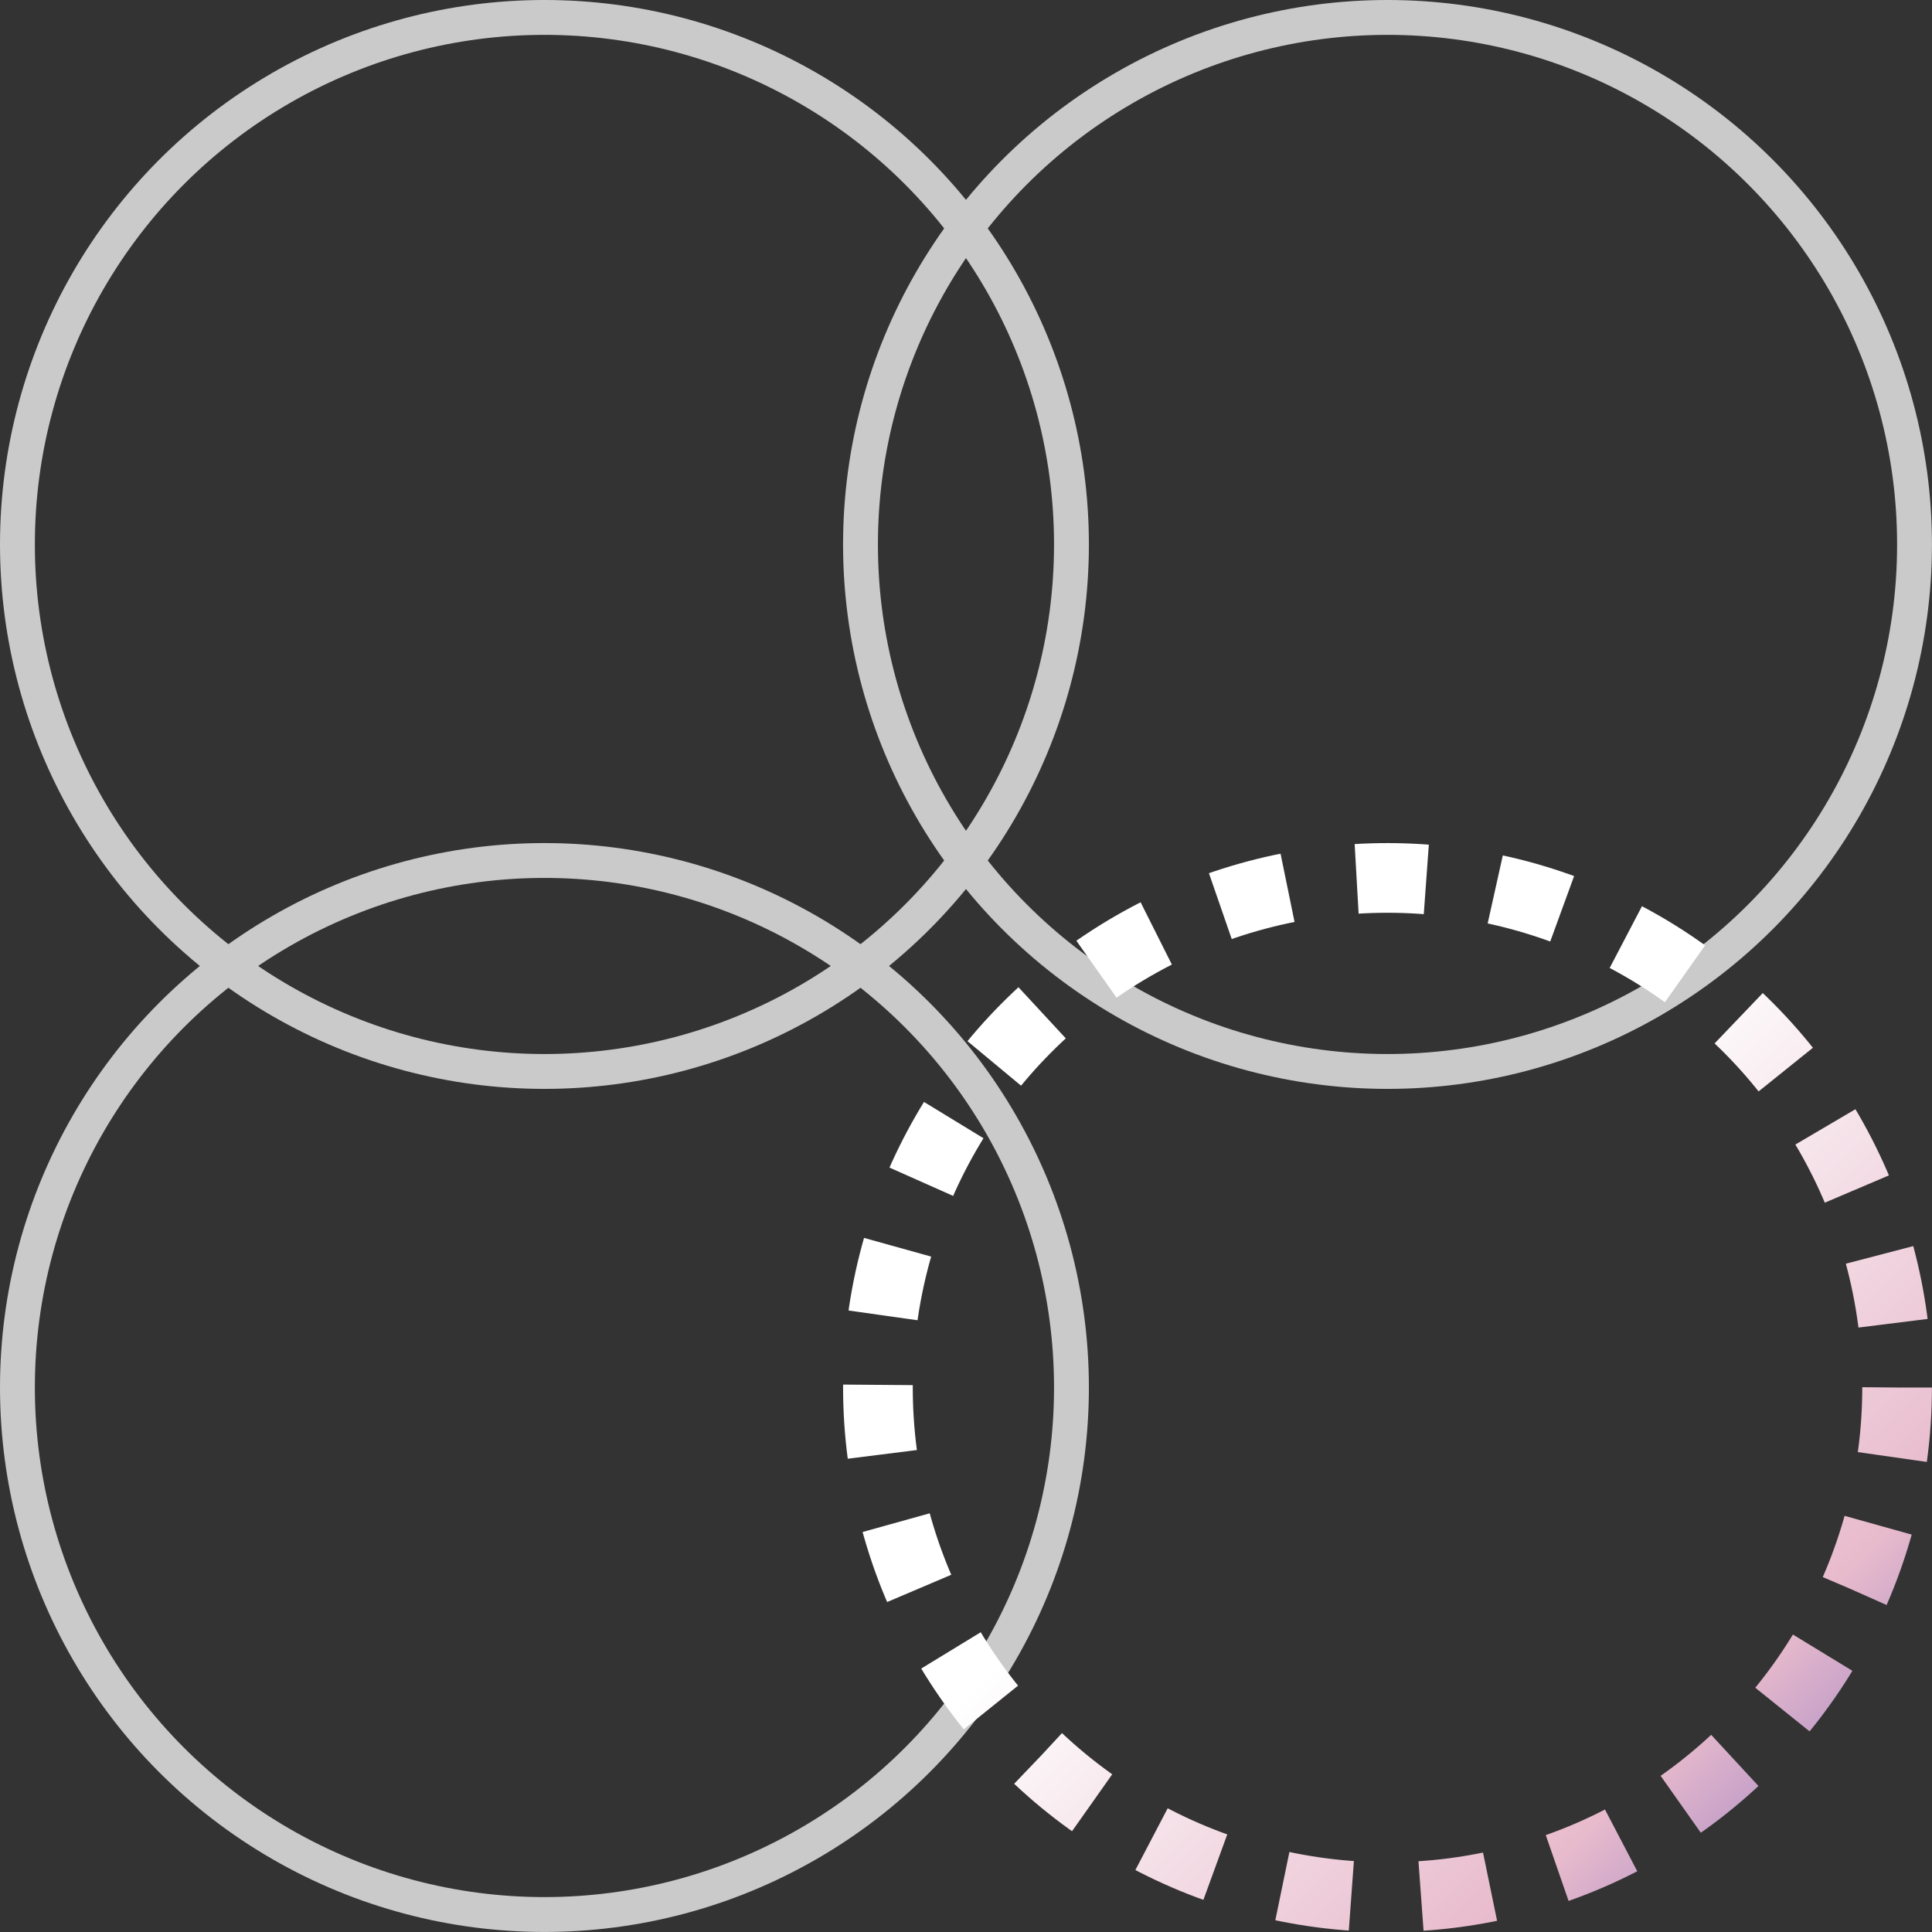 <svg width="46" height="46" viewBox="0 0 46 46" fill="none" xmlns="http://www.w3.org/2000/svg">
<rect x="0" y="0" width="46" height="46" fill="#333333" stroke="none"/>
<circle cx="12.963" cy="12.963" r="12.548" stroke="#CACACA" stroke-width="0.83"/>
<circle cx="33.036" cy="12.963" r="12.548" stroke="#CACACA" stroke-width="0.83"/>
<circle cx="12.963" cy="33.036" r="12.548" stroke="#CACACA" stroke-width="0.83"/>
<circle cx="33.036" cy="33.036" r="12.133" stroke="url(#paint0_linear_1320_28311)" stroke-width="1.659" stroke-dasharray="1.66 1.66"/>
<defs>
<linearGradient id="paint0_linear_1320_28311" x1="46.159" y1="46.159" x2="20.232" y2="20.232" gradientUnits="userSpaceOnUse">
<stop stop-color="#7663C1"/>
<stop offset="0.212" stop-color="#E8BBCC"/>
<stop offset="0.558" stop-color="white"/>
</linearGradient>
</defs>
</svg>
